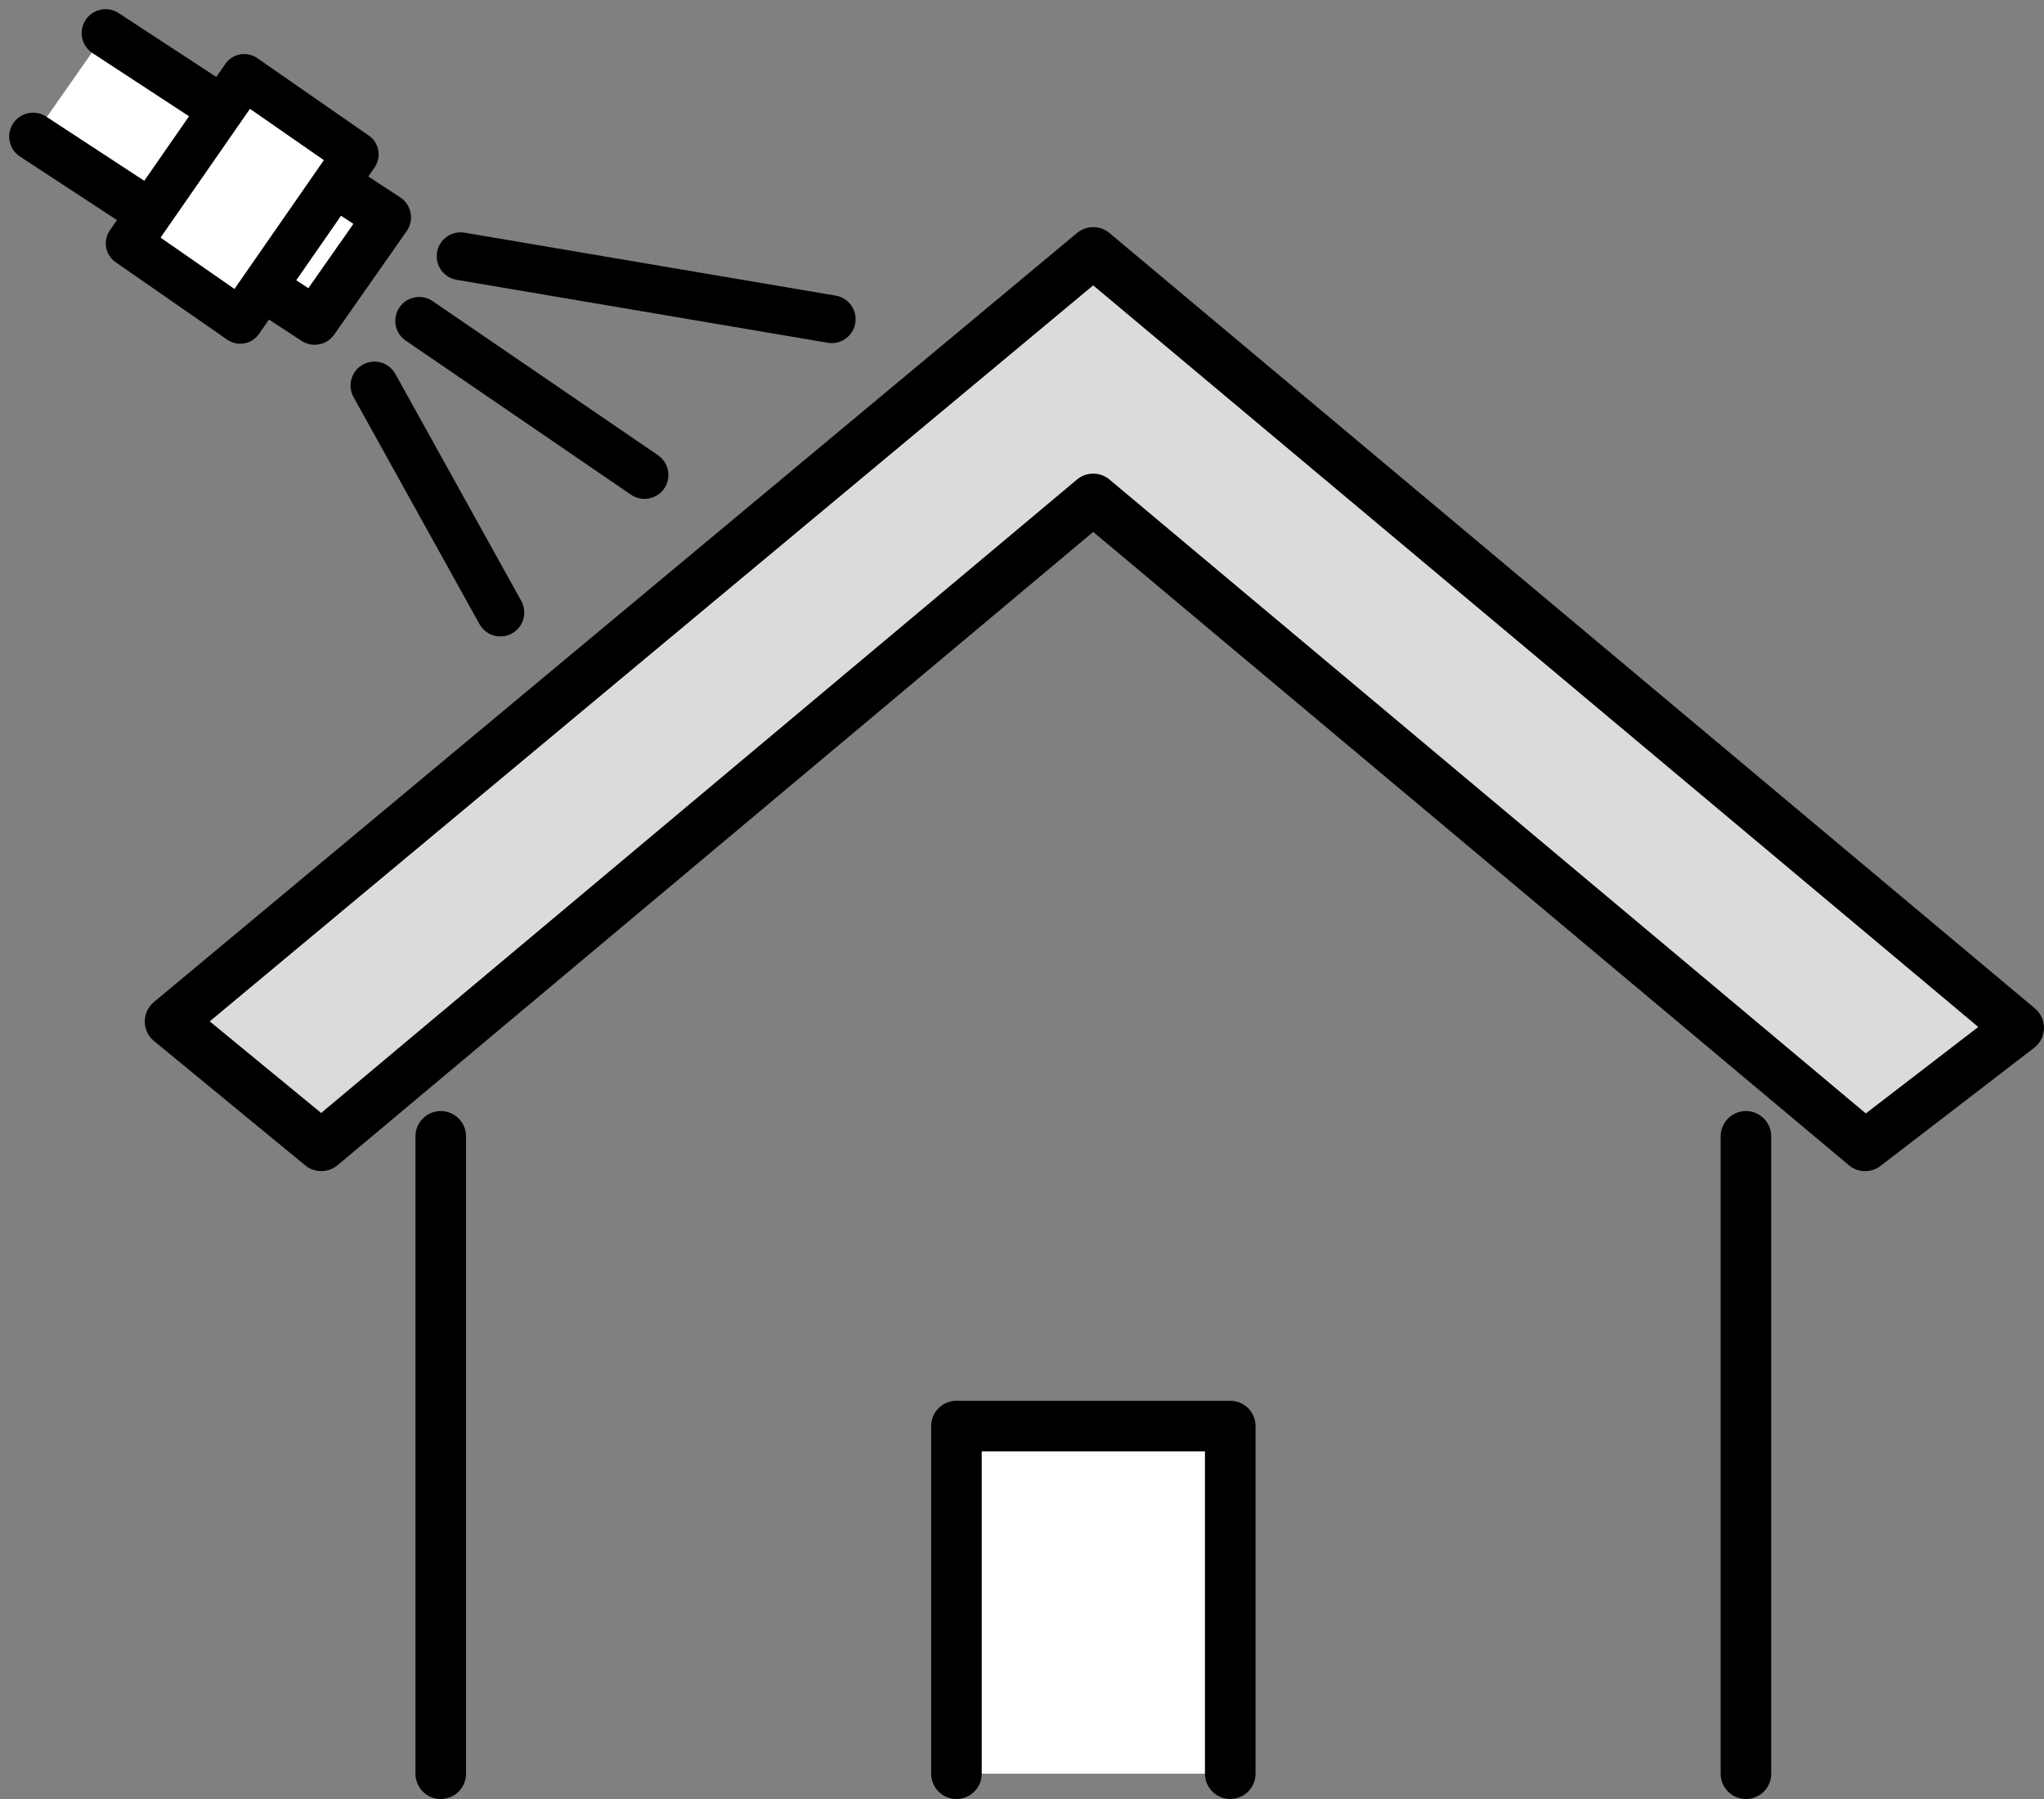 <svg xmlns="http://www.w3.org/2000/svg" width="121.237" height="106.689" viewBox="0 0 121.237 106.689">
  <rect x="0" y="0" width="121.237" height="106.689" fill="#808080" stroke="none"/>
  <g id="グループ_1696" data-name="グループ 1696" transform="translate(-310.709 -6152.402)">
    <g id="グループ_397" data-name="グループ 397" transform="translate(320.798 6167.371)">
      <line id="線_19" data-name="線 19" y2="37.799" transform="translate(93.469 52.421)" fill="#fff" stroke="#000" stroke-linecap="round" stroke-linejoin="round" stroke-width="3"/>
      <line id="線_20" data-name="線 20" y1="37.799" transform="translate(16.053 52.421)" fill="#fff" stroke="#000" stroke-linecap="round" stroke-linejoin="round" stroke-width="3"/>
      <g id="グループ_389" data-name="グループ 389" transform="translate(0 0)">
        <path id="パス_39086" data-name="パス 39086" d="M565.9,336.457l9.107-7-54.892-45.985-54.756,45.61,8.971,7.374,45.785-38.365Z" transform="translate(-465.361 -283.472)" fill="#dbdbdb" stroke="#000" stroke-linecap="round" stroke-linejoin="round" stroke-width="3"/>
      </g>
      <path id="パス_39087" data-name="パス 39087" d="M605.883,513.789V493.172h16.24v20.617" transform="translate(-559.242 -423.57)" fill="#fff" stroke="#000" stroke-linecap="round" stroke-linejoin="round" stroke-width="3"/>
    </g>
    <g id="グループ_398" data-name="グループ 398" transform="translate(312.671 6154.364)">
      <path id="パス_39097" data-name="パス 39097" d="M412.161,262.687l16.7,10.929-4.3,6.138-16.7-10.929" transform="translate(-407.861 -262.687)" fill="#fff" stroke="#000" stroke-linecap="round" stroke-linejoin="round" stroke-width="2.835"/>
      <line id="線_23" data-name="線 23" x2="7.469" y2="13.463" transform="translate(20.248 20.9)" fill="#fff" stroke="#000" stroke-linecap="round" stroke-linejoin="round" stroke-width="2.835"/>
      <line id="線_24" data-name="線 24" x2="13.365" y2="9.139" transform="translate(22.901 17.067)" fill="#fff" stroke="#000" stroke-linecap="round" stroke-linejoin="round" stroke-width="2.835"/>
      <line id="線_25" data-name="線 25" x2="22.013" y2="3.734" transform="translate(25.358 13.234)" fill="#fff" stroke="#000" stroke-linecap="round" stroke-linejoin="round" stroke-width="2.835"/>
      <rect id="長方形_747" data-name="長方形 747" width="12.021" height="8.058" transform="matrix(0.57, -0.821, 0.821, 0.57, 5.671, 12.471)" fill="#fff" stroke="#000" stroke-linecap="round" stroke-linejoin="round" stroke-width="2.718"/>
    </g>
  </g>
</svg>

